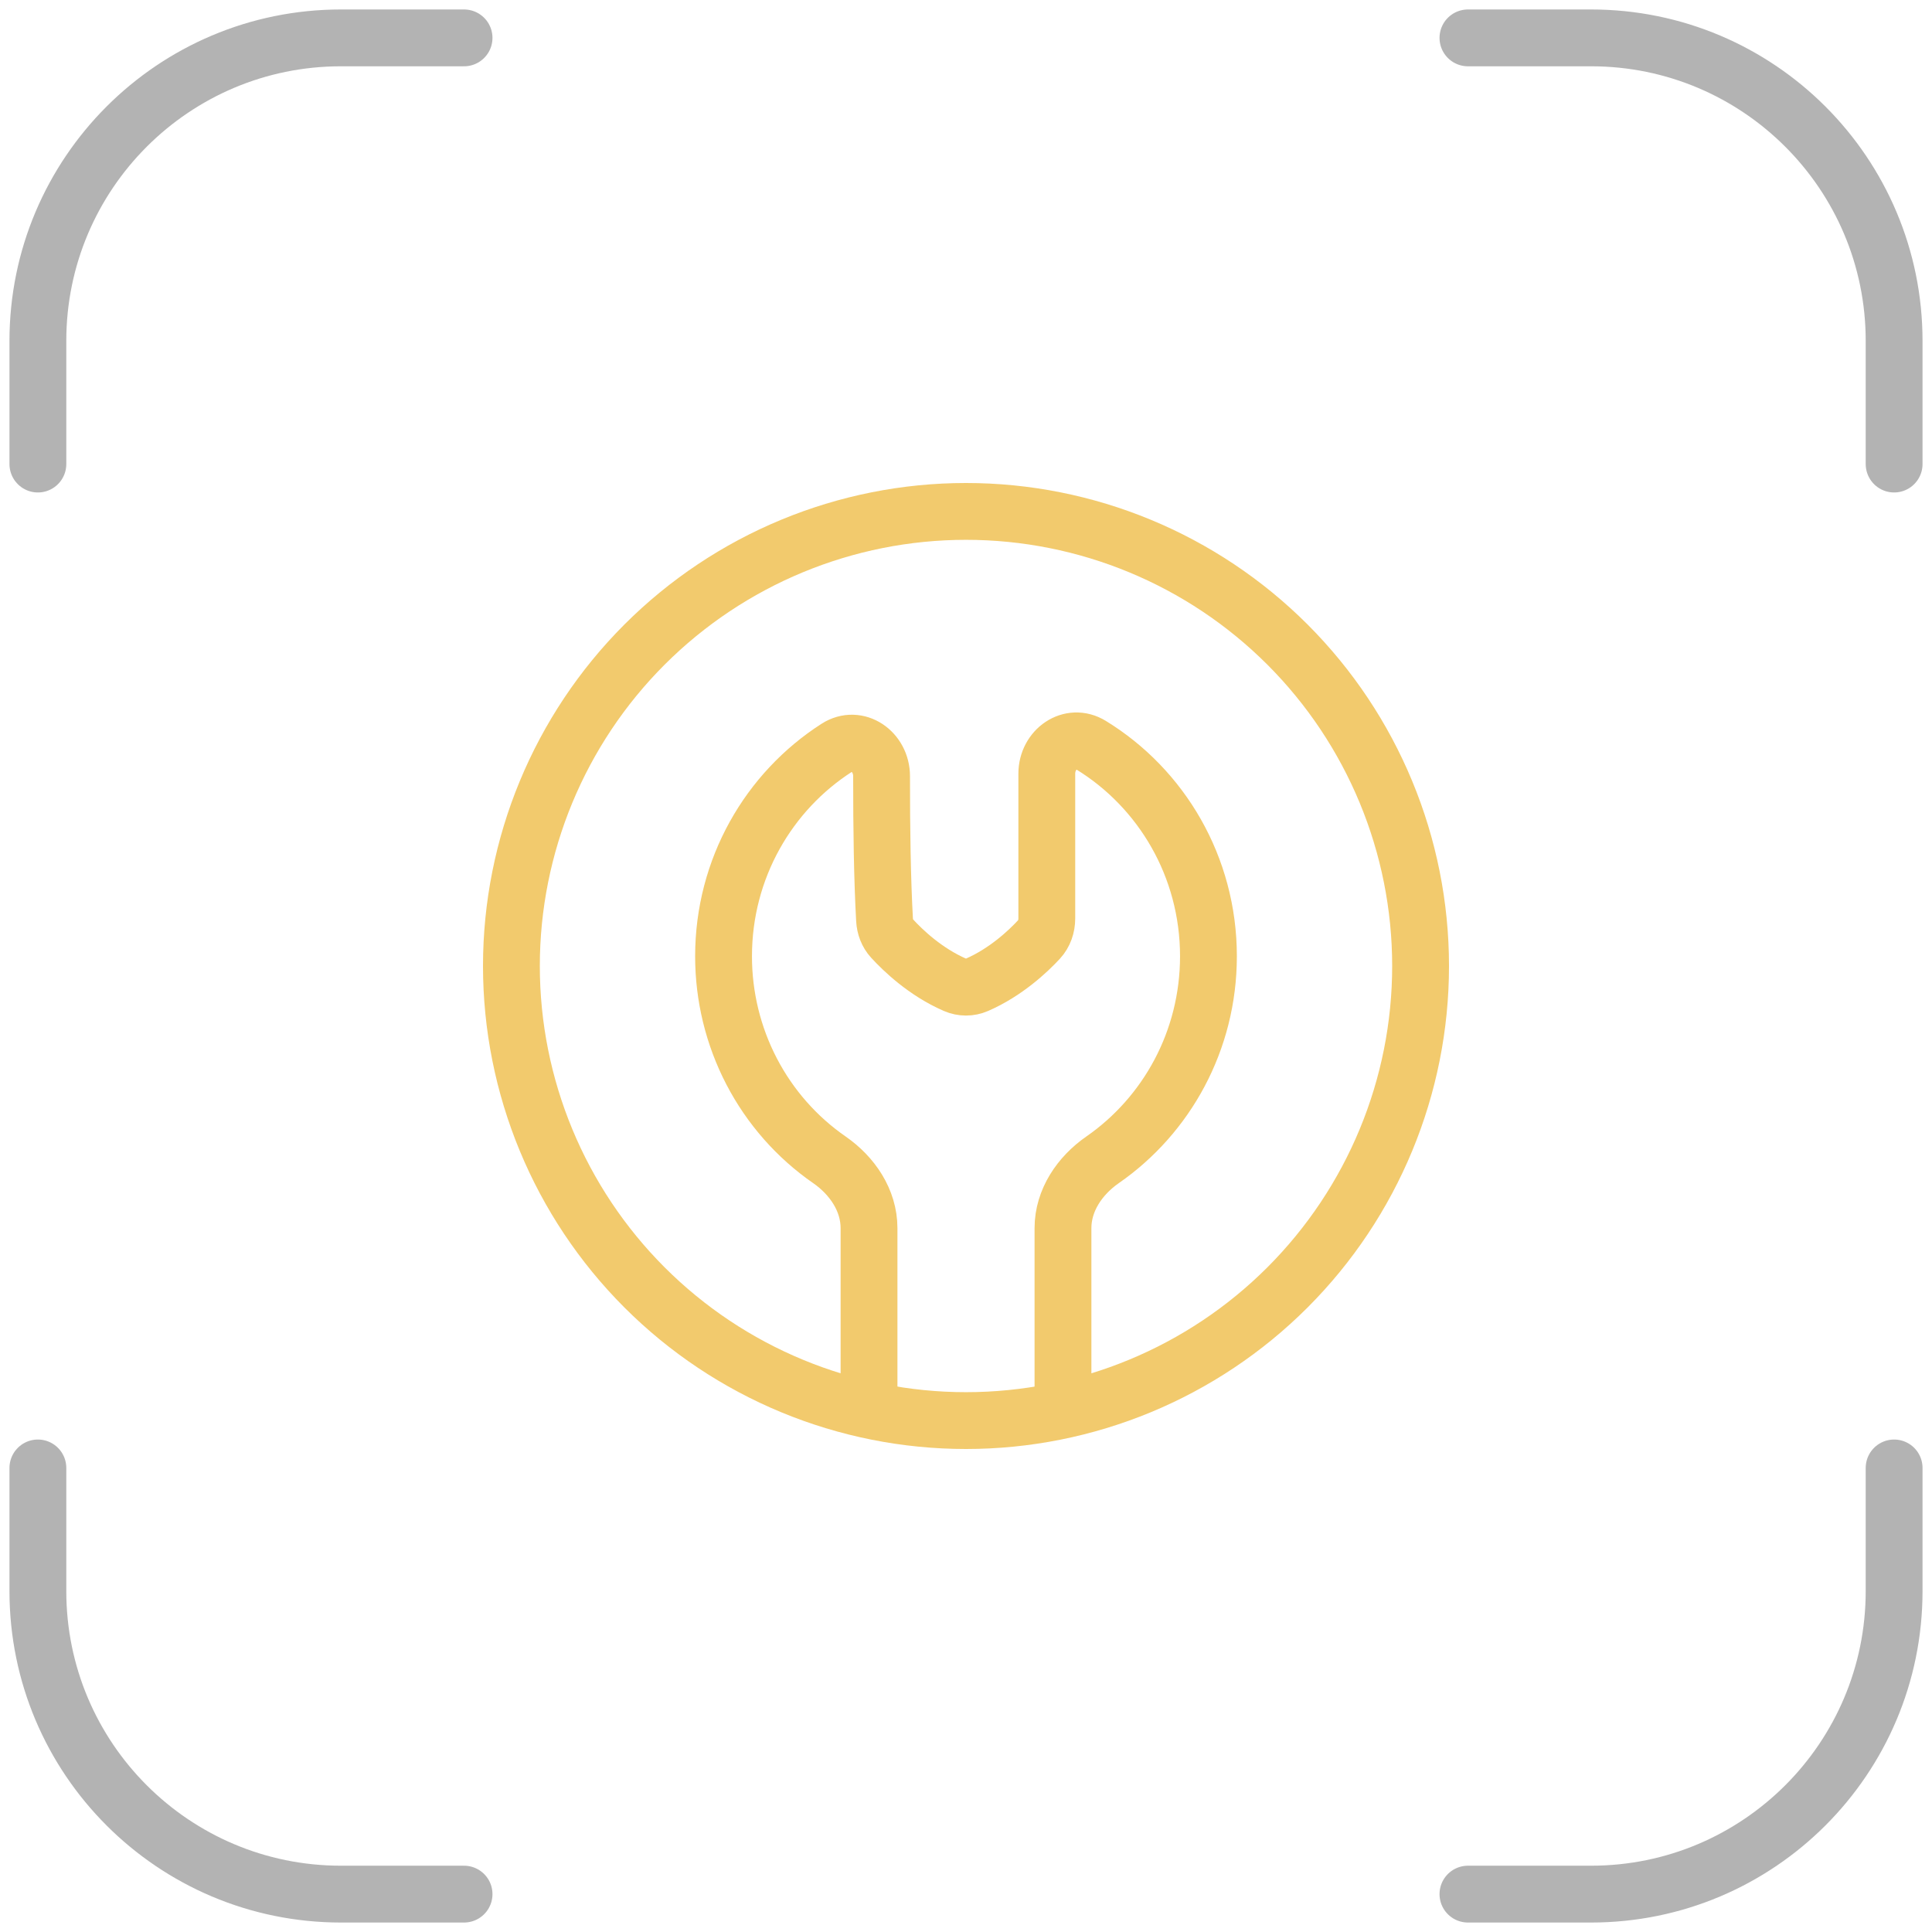 <?xml version="1.0" encoding="UTF-8"?>
<svg xmlns="http://www.w3.org/2000/svg" width="102" height="102" viewBox="0 0 102 102" fill="none">
  <path d="M24.5 100H18C9.163 100 2 92.837 2 84V77.5M77.5 100H84C92.837 100 100 92.837 100 84V77.5M100 24.5V18C100 9.163 92.837 2 84 2H77.5M2 24.5V18C2 9.163 9.163 2 18 2H24.5" stroke="#B3B3B3" stroke-width="3" stroke-linecap="round"></path>
  <path d="M27 51C27 57.365 29.529 63.47 34.029 67.971C38.53 72.471 44.635 75 51 75C57.365 75 63.47 72.471 67.971 67.971C72.471 63.47 75 57.365 75 51C75 44.635 72.471 38.53 67.971 34.029C63.47 29.529 57.365 27 51 27C44.635 27 38.53 29.529 34.029 34.029C29.529 38.53 27 44.635 27 51Z" stroke="#F2CA6D" stroke-width="3" stroke-linecap="round" stroke-linejoin="round"></path>
  <path d="M45.88 73.857V64.84C45.88 63.363 44.989 62.065 43.789 61.233C42.066 60.04 40.655 58.437 39.681 56.564C38.707 54.691 38.199 52.604 38.2 50.485C38.2 45.849 40.588 41.779 44.182 39.475C45.266 38.781 46.544 39.68 46.543 40.98C46.54 43.693 46.58 46.421 46.699 48.556C46.719 48.927 46.851 49.281 47.1 49.552C47.667 50.171 48.854 51.314 50.429 51.998C50.793 52.156 51.206 52.156 51.569 51.998C53.103 51.331 54.27 50.23 54.852 49.602C55.132 49.301 55.266 48.9 55.266 48.486V40.846C55.266 39.564 56.519 38.677 57.601 39.34C61.316 41.616 63.8 45.756 63.8 50.485C63.8 54.95 61.586 58.89 58.211 61.232C57.011 62.065 56.12 63.363 56.12 64.84V73.856" stroke="#F2CA6D" stroke-width="3" stroke-linecap="round" stroke-linejoin="round"></path>
</svg>
